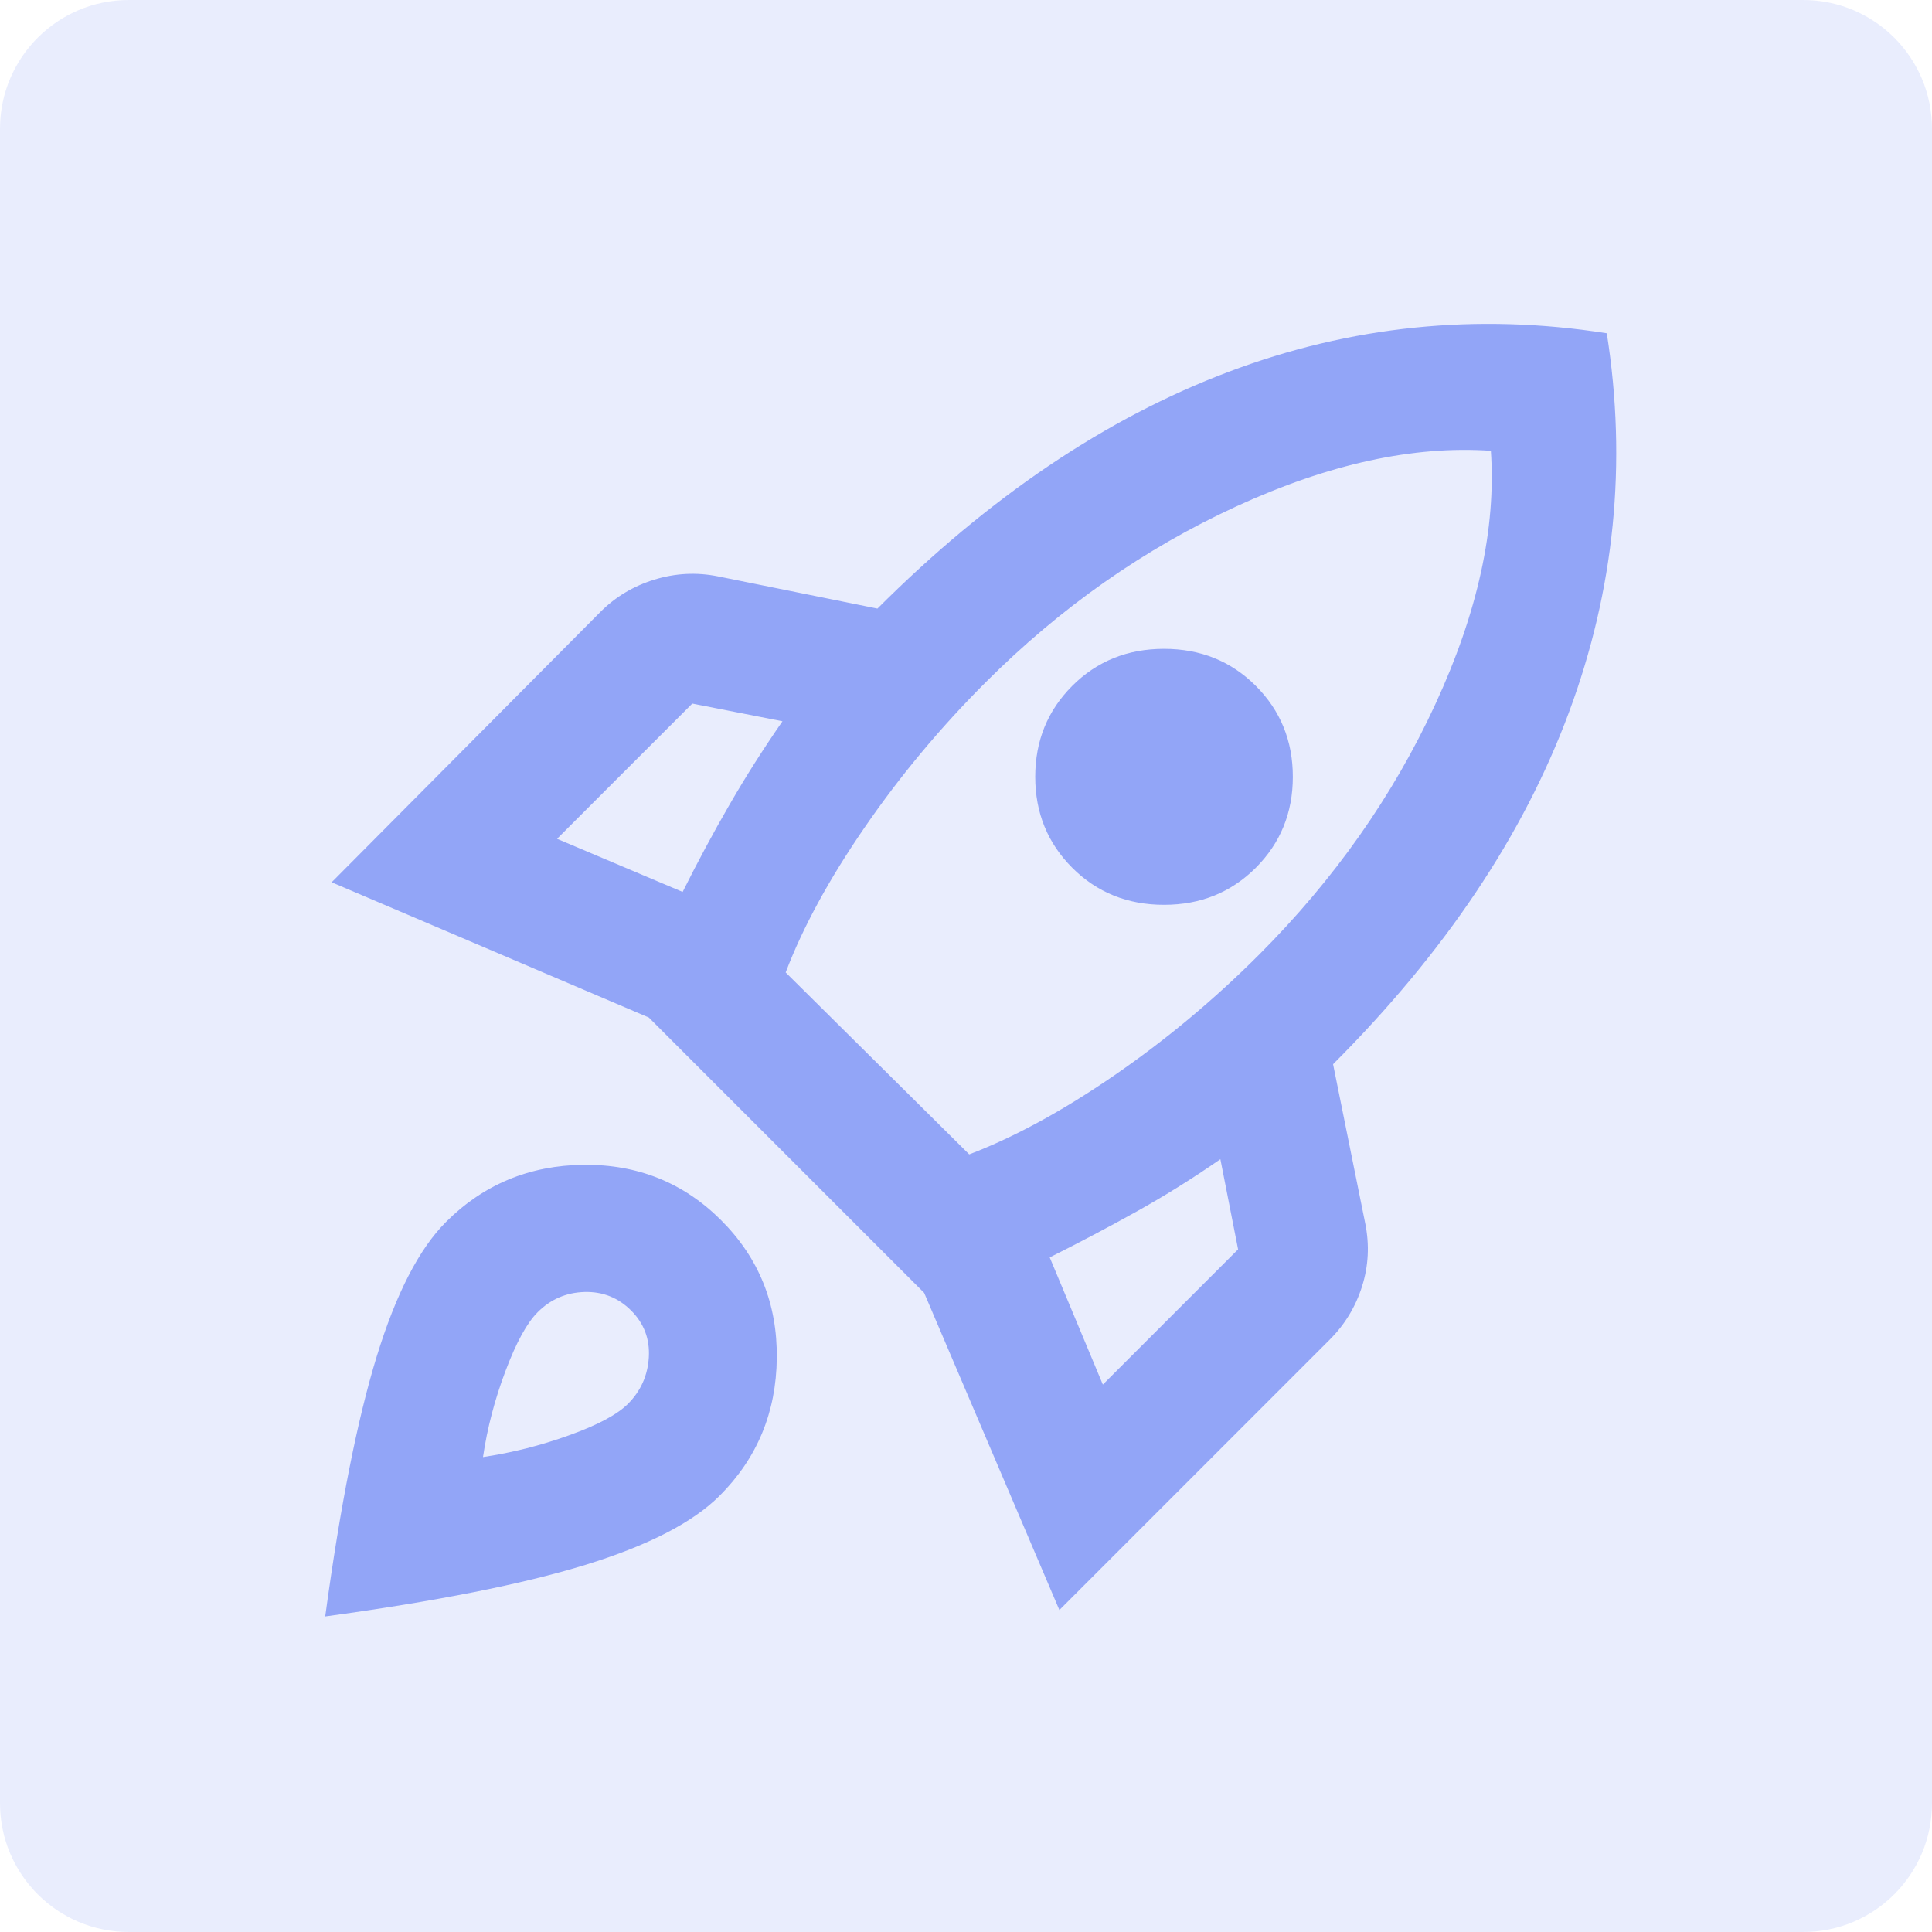 <?xml version="1.0" encoding="UTF-8"?> <svg xmlns="http://www.w3.org/2000/svg" width="30" height="30" viewBox="0 0 30 30" fill="none"><path d="M0 2C0 0.895 0.895 0 2 0H28C29.105 0 30 0.895 30 2V28C30 29.105 29.105 30 28 30H2C0.895 30 0 29.105 0 28V2Z" fill="#6E87F5" fill-opacity="0.15"></path><path d="M8.65 13.025L10.6 13.85C10.833 13.383 11.075 12.933 11.325 12.5C11.575 12.066 11.85 11.633 12.15 11.2L10.75 10.925L8.65 13.025ZM12.2 15.1L15.05 17.925C15.75 17.658 16.5 17.25 17.3 16.7C18.1 16.15 18.85 15.525 19.55 14.825C20.716 13.658 21.629 12.362 22.287 10.937C22.946 9.512 23.233 8.2 23.15 7C21.95 6.917 20.633 7.204 19.2 7.862C17.767 8.521 16.466 9.433 15.3 10.6C14.6 11.3 13.975 12.05 13.425 12.85C12.875 13.65 12.466 14.4 12.2 15.1ZM16.65 13.475C16.267 13.091 16.075 12.621 16.075 12.062C16.075 11.504 16.267 11.033 16.65 10.65C17.033 10.267 17.508 10.075 18.075 10.075C18.642 10.075 19.116 10.267 19.5 10.65C19.883 11.033 20.075 11.504 20.075 12.062C20.075 12.621 19.883 13.091 19.5 13.475C19.116 13.858 18.642 14.05 18.075 14.05C17.508 14.05 17.033 13.858 16.65 13.475ZM17.125 21.5L19.225 19.4L18.95 18C18.517 18.3 18.083 18.571 17.65 18.812C17.216 19.054 16.767 19.291 16.3 19.525L17.125 21.5ZM24.95 5.175C25.267 7.192 25.071 9.154 24.362 11.062C23.654 12.971 22.433 14.791 20.7 16.525L21.2 19C21.267 19.333 21.25 19.658 21.15 19.975C21.05 20.291 20.883 20.567 20.65 20.8L16.45 25L14.35 20.075L10.075 15.8L5.15 13.7L9.325 9.5C9.558 9.267 9.837 9.1 10.162 9C10.487 8.9 10.816 8.883 11.15 8.95L13.625 9.45C15.358 7.717 17.175 6.492 19.075 5.775C20.975 5.058 22.933 4.858 24.95 5.175ZM6.925 18.975C7.508 18.392 8.221 18.096 9.062 18.087C9.904 18.079 10.617 18.366 11.2 18.95C11.783 19.533 12.071 20.246 12.062 21.087C12.054 21.929 11.758 22.642 11.175 23.225C10.758 23.642 10.062 24 9.087 24.3C8.112 24.6 6.766 24.866 5.05 25.1C5.283 23.383 5.55 22.037 5.85 21.062C6.15 20.087 6.508 19.392 6.925 18.975ZM8.35 20.375C8.183 20.541 8.016 20.846 7.85 21.287C7.683 21.729 7.566 22.175 7.5 22.625C7.95 22.558 8.396 22.446 8.837 22.287C9.279 22.129 9.583 21.966 9.75 21.8C9.95 21.6 10.058 21.358 10.075 21.075C10.091 20.791 10 20.55 9.8 20.35C9.6 20.15 9.358 20.054 9.075 20.062C8.791 20.071 8.55 20.175 8.35 20.375Z" fill="#6E87F5" fill-opacity="0.7"></path></svg> 